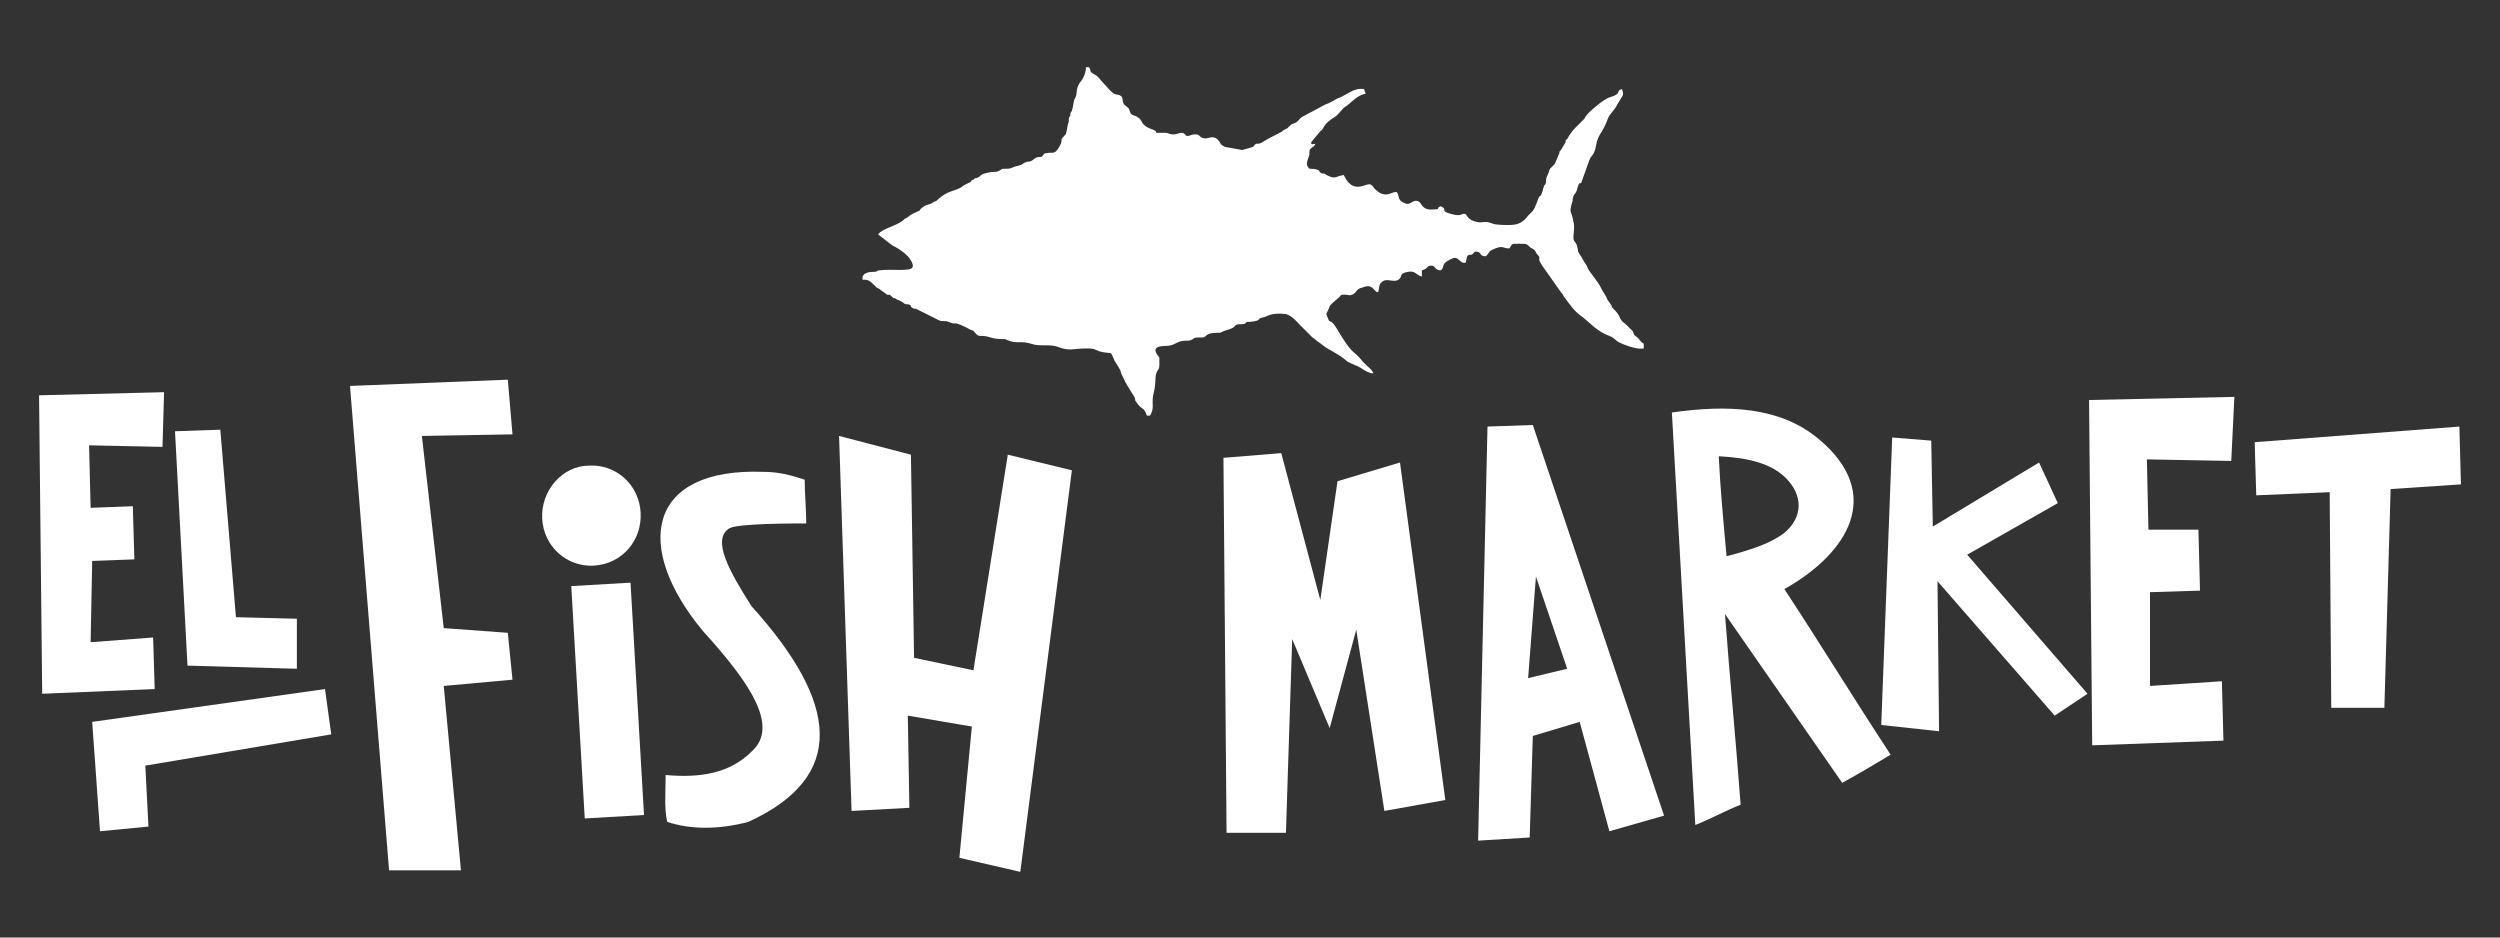 <?xml version="1.0" encoding="utf-8"?>
<!-- Generator: Adobe Illustrator 24.1.0, SVG Export Plug-In . SVG Version: 6.00 Build 0)  -->
<svg version="1.1" id="Layer_1" xmlns="http://www.w3.org/2000/svg" xmlns:xlink="http://www.w3.org/1999/xlink" x="0px" y="0px"
	 viewBox="0 0 160 60" style="enable-background:new 0 0 160 60;" xml:space="preserve">
<rect x="0" y="0" width="160" height="60" fill="#333333" stroke="none"/>
<style type="text/css">
	.st0{fill:#FFFFFF;}
	.st1{fill-rule:evenodd;clip-rule:evenodd;fill:#FFFFFF;}
	.st2{clip-path:url(#SVGID_2_);fill:#FFFFFF;}
	.st3{clip-path:url(#SVGID_4_);fill:#FFFFFF;}
	.st4{clip-path:url(#SVGID_6_);fill:#FFFFFF;}
	.st5{fill:none;}
	.st6{clip-path:url(#SVGID_8_);fill:#FFFFFF;}
	.st7{clip-path:url(#SVGID_10_);fill:#FFFFFF;}
	.st8{clip-path:url(#SVGID_12_);fill:#FFFFFF;}
	.st9{clip-path:url(#SVGID_14_);fill:#FFFFFF;}
	.st10{fill-rule:evenodd;clip-rule:evenodd;fill:#D2661C;}
	.st11{fill:#03708A;}
	.st12{fill:#D2661C;}
	.st13{fill:#808184;}
	.st14{fill:#8BC53F;}
	.st15{fill:#263A71;}
	.st16{clip-path:url(#SVGID_16_);fill:#FFFFFF;}
</style>
<g>
	<polygon class="st1" points="24.9,55.7 29.5,55.7 28.4,43.9 32.8,43.5 32.5,40.5 28.4,40.2 27,27.9 32.8,27.8 32.5,24.3 22.4,24.7 
			"/>
	
		<rect x="37" y="37.4" transform="matrix(0.998 -5.793613e-02 5.793613e-02 0.998 -2.532 2.329)" class="st1" width="3.8" height="14.9"/>
	<polygon class="st1" points="53.7,27.9 58.3,29.1 58.5,42.1 62.3,42.9 64.5,29.1 68.6,30.1 65.3,55.8 61.4,54.9 62.2,46.5 
		58.1,45.8 58.2,51.7 54.5,51.9 	"/>
	<polygon class="st1" points="78.3,29.3 82,29 84.5,38.4 85.6,30.8 89.6,29.6 92.5,51.2 88.6,51.9 86.8,40.3 85.1,46.6 82.7,40.9 
		82.3,53.3 78.5,53.3 	"/>
	<path class="st1" d="M98.3,36.9l2,5.9l-2.5,0.6L98.3,36.9z M95.2,27.3l2.9-0.1l8.4,25l-3.5,1l-1.9-7l-3,0.9l-0.2,6.5l-3.3,0.2
		L95.2,27.3z"/>
	<path class="st1" d="M110,29.2c2,0.1,3.4,0.5,4.3,1.4c1.1,1.1,1.1,2.5-0.1,3.5c-0.9,0.7-2.2,1.1-3.7,1.5
		C110.3,33.4,110.1,31.3,110,29.2 M107,26.4c3.5-0.5,6.9-0.4,9.4,1.7c4.2,3.5,1.9,7.3-2.2,9.6c2.3,3.5,4.5,7.1,6.8,10.6
		c-1,0.6-2,1.2-3.1,1.8c-2.5-3.6-5-7.2-7.5-10.8c0.3,4.1,0.7,8.1,1,12.2c-1,0.4-1.9,0.9-2.9,1.3C108,44.1,107.5,35.2,107,26.4z"/>
	<polygon class="st1" points="121.1,28 123.6,28.2 123.7,33.7 130.5,29.6 131.7,32.2 125.9,35.5 133.6,44.4 131.5,45.8 124,37.2 
		124.1,46.8 120.4,46.4 	"/>
	<polygon class="st1" points="133.7,25.6 143,25.4 142.8,29.5 137.4,29.4 137.5,33.9 140.7,33.9 140.8,37.8 137.6,37.9 137.6,43.9 
		142.2,43.6 142.3,47.4 133.9,47.7 	"/>
	<polygon class="st1" points="144.3,28.3 157.4,27.3 157.5,31 153,31.3 152.6,45.3 149.2,45.3 149.1,31.5 144.4,31.7 	"/>
	<path class="st1" d="M42.6,49.6c2.2,0.2,4.1-0.1,5.5-1.5c1.8-1.6-0.1-4.4-3.1-7.7c-4.5-5.4-3.6-10.5,3.9-10.2
		c0.9,0,1.7,0.2,2.6,0.5c0,0.9,0.1,1.9,0.1,2.8c-0.9,0-4.3,0-4.9,0.3c-1.2,0.7,0,2.8,1.4,5c5.6,6.2,6.1,10.9-0.2,13.8
		c-1.9,0.5-3.7,0.5-5.2,0C42.5,51.7,42.6,50.7,42.6,49.6"/>
	<path class="st1" d="M37.7,29.8c1.7-0.1,3.2,1.2,3.3,3c0.1,1.8-1.2,3.3-3,3.4c-1.7,0.1-3.2-1.2-3.3-3C34.6,31.4,36,29.8,37.7,29.8"
		/>
	<polygon class="st1" points="2.5,25.3 10.5,25.1 10.4,28.6 5.7,28.5 5.8,32.5 8.5,32.4 8.6,35.8 5.9,35.9 5.8,41.1 9.8,40.8 
		9.9,44.1 2.7,44.4 	"/>
	<polygon class="st1" points="12,42.6 19,42.8 19,39.6 15.1,39.5 14.1,27.5 11.2,27.6 	"/>
	<polygon class="st1" points="5.9,46.2 6.4,53.2 9.5,52.9 9.3,49 21.2,47 20.8,44.1 	"/>
	<path class="st1" d="M55.2,17.7v0.2c0.3,0,0.4,0,0.7,0.3c0.1,0.1,0.1,0.1,0.2,0.2c0.4,0.2,0,0,0.6,0.4c0.2,0.2,0.1-0.1,0.4,0.2
		c0.2,0.2,0,0,0.2,0.1c0.2,0.1,0.1,0.1,0.2,0.1l0.2,0.1c0,0,0,0,0,0c0.4,0.3,0.2,0.1,0.5,0.2c0.2,0.1,0,0.1,0.2,0.2
		c0.1,0.1,0.1,0,0.3,0.1l1.4,0.7c0.2,0.1,0.4,0,0.6,0.1c0.3,0.1,0.2,0.1,0.5,0.1c0.4,0.1,0.9,0.4,0.9,0.4c0.3,0.1,0.1,0,0.4,0.3
		c0.2,0.2,0.3,0,0.9,0.2c0.3,0.1,0.6,0.1,0.9,0.1c0.3,0.1,0.4,0.2,0.8,0.2c0.5,0,0.5,0,0.9,0.1c0.5,0.2,1.2,0,1.7,0.2
		c0.8,0.3,0.9,0.1,1.9,0.1c0.5,0,0.5,0.1,0.8,0.2c0.9,0.2,0.6-0.1,0.9,0.5c0,0.1,0.2,0.3,0.4,0.7c0.1,0.3,0,0.1,0.3,0.7
		c0,0.1,0.1,0.1,0.1,0.2l0.5,0.8c0.1,0.2,0,0.2,0.1,0.3c0.4,0.6,0.5,0.3,0.7,0.9h0.2c0.3-0.5,0.1-0.7,0.2-1.3
		c0.2-0.7,0.1-1.1,0.2-1.4s0.2-0.2,0.2-0.6c0-0.1,0-0.3,0-0.4c-0.1-0.2-0.1-0.1-0.2-0.3c-0.3-0.6,0.8-0.4,0.9-0.5
		c0.1,0,0.3-0.1,0.5-0.2c0.2-0.1,0.5-0.1,0.7-0.1c0.4-0.1,0.2-0.2,0.6-0.2c0.5,0,0.3,0,0.6-0.2c0.2-0.1,0.5-0.1,0.7-0.1
		c0.2,0,0.2-0.1,0.6-0.2c0.3-0.1,0.3-0.1,0.5-0.3c0.2-0.1,0.4,0,0.6-0.1c0.1-0.1,0-0.1,0.3-0.1c0.9-0.1,0.3-0.2,0.9-0.3
		c0.3-0.1,0.5-0.3,1.4-0.2c0.4,0.1,0.8,0.6,0.9,0.7c0.3,0.3,0.5,0.5,0.8,0.8c0.2,0.1,0.2,0.2,0.4,0.3l0.4,0.3c0.3,0.2,0.7,0.4,1,0.6
		c0.7,0.5,0.1,0.2,1,0.6c0.3,0.1,0.7,0.5,1.1,0.5c-0.1-0.3-0.5-0.5-0.8-0.9c-0.4-0.5-0.5-0.3-1.2-1.4c-0.2-0.3-0.5-0.9-0.7-1
		c-0.2-0.1-0.1,0-0.2-0.2c-0.2-0.5-0.1-0.2,0.1-0.8c0.1-0.2,0.7-0.6,0.7-0.7c0.2-0.1,0.5,0,0.6,0c0.5-0.1,0.3-0.4,0.8-0.5
		c0.7-0.3,0.7,0.3,1,0.3c0.1-0.3,0-0.5,0.3-0.7c0.3-0.2,0.7,0.1,1-0.1c0.3-0.2,0-0.4,0.6-0.5c0.5-0.1,0.5,0.2,0.9,0.3v-0.4
		c0.4-0.1,0.3-0.3,0.6-0.3c0.3,0,0.2,0.3,0.6,0.3c0.2-0.1,0.1-0.3,0.3-0.5c0.1-0.1,0.5-0.3,0.6-0.3c0.2,0,0.3,0.2,0.5,0.3
		c0.3,0.1,0.2-0.1,0.3-0.4c0.1-0.1,0.1-0.1,0.3-0.1c0.1-0.1,0.1-0.1,0.2-0.2c0.5,0,0.2,0.3,0.7,0.3c0.3-0.3,0.1-0.3,0.6-0.5
		c0.5-0.2,0.5,0,0.9,0c0.2-0.3,0.1-0.3,0.6-0.3c0.5,0,0.5,0,0.7,0.2c0.1,0.1,0.2,0.1,0.3,0.2c0.1,0.1,0.1,0.2,0.2,0.3
		c0.3,0.3-0.1,0.1,0.3,0.7l1.2,1.7c0.1,0.1,0.1,0.1,0.2,0.3c0.4,0.5,0.6,0.9,1.2,1.3c0.5,0.4,0.9,0.9,1.7,1.2
		c0.3,0.1,0.4,0.3,0.6,0.4c0.2,0.1,1.1,0.5,1.6,0.4V22c-0.2-0.1-0.2-0.2-0.4-0.4c-0.3-0.2-0.2-0.2-0.3-0.4c-0.1-0.1-0.3-0.3-0.4-0.4
		c-0.2-0.2-0.2-0.1-0.4-0.4c-0.1-0.3-0.3-0.5-0.5-0.7c-0.1-0.1,0-0.1-0.1-0.2c-0.1-0.2-0.2-0.2-0.3-0.5c-0.1-0.2-0.2-0.3-0.3-0.5
		c-0.2-0.5-0.9-1.2-0.9-1.4c-0.1-0.2-0.2-0.3-0.3-0.5c-0.1-0.2-0.2-0.3-0.3-0.5c-0.1-0.8-0.3-0.5-0.3-0.9c0-0.4,0.1-0.7,0-1
		c-0.1-0.7-0.3-0.5-0.1-1.2c0.1-0.2,0-0.4,0.2-0.6c0.2-0.3,0.1-0.3,0.2-0.5c0.1-0.3,0.1-0.1,0.2-0.2l0.5-1.4
		c0.1-0.3,0.2-0.3,0.3-0.5c0.2-0.4,0.1-0.7,0.4-1.2c0.2-0.3,0.4-0.7,0.5-1c0.1-0.3,0.4-0.5,0.6-0.9l0.3-0.5c0.1-0.1,0.1-0.3,0-0.5
		c-0.4,0.1,0,0.3-0.7,0.5c-0.4,0.1-1.1,0.7-1.4,1c-0.1,0.1-0.2,0.2-0.3,0.4l-0.6,0.6c-0.2,0.2-0.4,0.5-0.5,0.7
		c-0.1,0.1-0.1,0-0.1,0.2l-0.3,0.5c-0.1,0.1-0.1,0.1-0.1,0.2l-0.3,0.7c-0.1,0.1-0.2,0.2-0.3,0.3c-0.1,0.2,0,0.1-0.2,0.5
		c-0.1,0.2,0,0.3-0.1,0.5c-0.1,0.1-0.1,0.1-0.1,0.2c-0.1,0.1,0,0.1-0.1,0.3c-0.1,0.3-0.1,0.2-0.2,0.3c-0.1,0.2-0.2,0.6-0.4,0.9
		l-0.3,0.3c-0.3,0.4-0.6,0.6-1.2,0.6c-0.3,0-0.9,0-1.1-0.1c-0.5-0.2-0.6,0-1-0.1c-0.4-0.1-0.5-0.2-0.7-0.5c-0.3-0.1-0.2,0.2-0.9,0
		c-0.8-0.2-0.2-0.3-0.7-0.5c-0.3,0.1,0,0.2-0.4,0.2c-0.8,0.1-0.8-0.4-1-0.5c-0.4-0.2-0.5,0.3-0.9,0.1c-0.5-0.2-0.3-0.4-0.5-0.7
		c-0.3-0.1-0.7,0.5-1.4-0.2c-0.1-0.1-0.1-0.2-0.3-0.3c-0.3-0.1-1.1,0.7-1.7-0.6c-0.6,0.1-0.5,0.3-1.1,0c-0.1-0.1-0.2-0.1-0.3-0.1
		c-0.2-0.1-0.1-0.1-0.2-0.2c-0.2-0.1-0.4-0.1-0.6-0.1c-0.3-0.3-0.1-0.5,0-0.9c0-0.3,0-0.3,0.1-0.4c0.2-0.2,0.1,0,0.3-0.3
		C83.8,9.3,83.9,9.1,84,9l0.5-0.6c0.3-0.2,0.1-0.4,0.9-0.9c0.2-0.1,0.4-0.4,0.6-0.6c0.5-0.3,0.8-0.8,1.4-0.9l-0.1-0.3
		c-0.7-0.1-1.1,0.4-1.7,0.6c-0.2,0.1-0.5,0.3-0.8,0.4l-1.5,0.8c-0.1,0.1-0.2,0.2-0.3,0.3c-0.1,0.1-0.3,0.1-0.4,0.2
		c-0.1,0.1-0.1,0.1-0.2,0.2c-0.6,0.3-0.1,0.1-0.5,0.3c-0.4,0.2-0.8,0.4-1.1,0.6c-0.2,0.1-0.2,0.1-0.4,0.1c-0.1,0.1-0.1,0-0.1,0.1
		c-0.1,0,0,0-0.1,0.1l-0.7,0.2l-1.1-0.2c0,0,0,0,0,0c0,0,0,0,0,0c-0.4-0.2-0.2-0.2-0.5-0.5c-0.4-0.3-0.6,0.1-1-0.1
		c-0.2-0.1-0.1-0.2-0.4-0.2c-0.3,0-0.3,0.1-0.5,0.1c-0.2,0-0.1-0.2-0.4-0.2c-0.2,0-0.2,0.1-0.5,0.1c-0.3,0-0.3-0.1-0.5-0.1
		c-0.2,0-0.3,0-0.6,0C74,8.4,74,8.4,73.8,8.3c-0.9-0.3-0.6-0.6-1-0.8c-0.1-0.1-0.3-0.1-0.4-0.2c-0.1-0.1-0.1-0.3-0.2-0.4
		c-0.1-0.1-0.3-0.2-0.3-0.3c-0.1-0.2,0-0.2-0.1-0.4C71.6,6,71.5,6.1,71.3,6c-0.4-0.3-0.3-0.3-0.7-0.7c-0.2-0.2-0.3-0.4-0.5-0.5
		c-0.5-0.3-0.2-0.2-0.4-0.5h-0.2c0,0.5-0.3,0.9-0.4,1c-0.3,0.5-0.1,0.6-0.3,1c-0.1,0.1-0.1,0.5-0.2,0.8c-0.1,0.1-0.1,0.2-0.1,0.3
		c-0.1,0.1-0.1,0.2-0.1,0.4c-0.1,0.2-0.1,0.6-0.2,0.8C67.8,9,68,8.9,67.9,9.2C67.5,10,67.4,9.7,67,9.8c-0.2,0-0.2,0.1-0.3,0.2
		c-0.1,0.1-0.3,0-0.4,0.1c-0.2,0.1-0.1,0.1-0.3,0.2c-0.2,0.1-0.2,0-0.4,0.1c-0.2,0.1-0.1,0.1-0.4,0.2c-0.5,0.1-0.4,0.2-0.8,0.2
		c-0.4,0-0.2,0-0.4,0.1c-0.2,0.1-0.2,0.1-0.4,0.1c-0.2,0-0.7,0.1-0.8,0.2c-0.1,0.1-0.1,0.1-0.3,0.2c-0.1,0-0.1,0-0.2,0.1
		c-0.3,0.1,0,0.1-0.3,0.2c-0.6,0.3-0.2,0.1-0.5,0.3c-0.6,0.3-0.8,0.2-1.4,0.7c-0.1,0.1-0.2,0.2-0.3,0.2c-0.4,0.3-0.5,0.1-0.9,0.5
		c-0.1,0.1,0,0.1-0.1,0.1c-0.2,0.1-0.5,0.2-0.7,0.4c-0.2,0.1-0.2,0.1-0.3,0.2c-0.5,0.4-1.3,0.5-1.6,0.9l0.9,0.7
		c0.2,0.1,0.6,0.3,1,0.7c0.1,0.1,0.4,0.5,0.3,0.7c-0.1,0.3-1.4,0.1-2.1,0.2c-0.2,0-0.1,0.1-0.4,0.1C55.5,17.4,55.3,17.5,55.2,17.7"
		/>
</g>
</svg>
